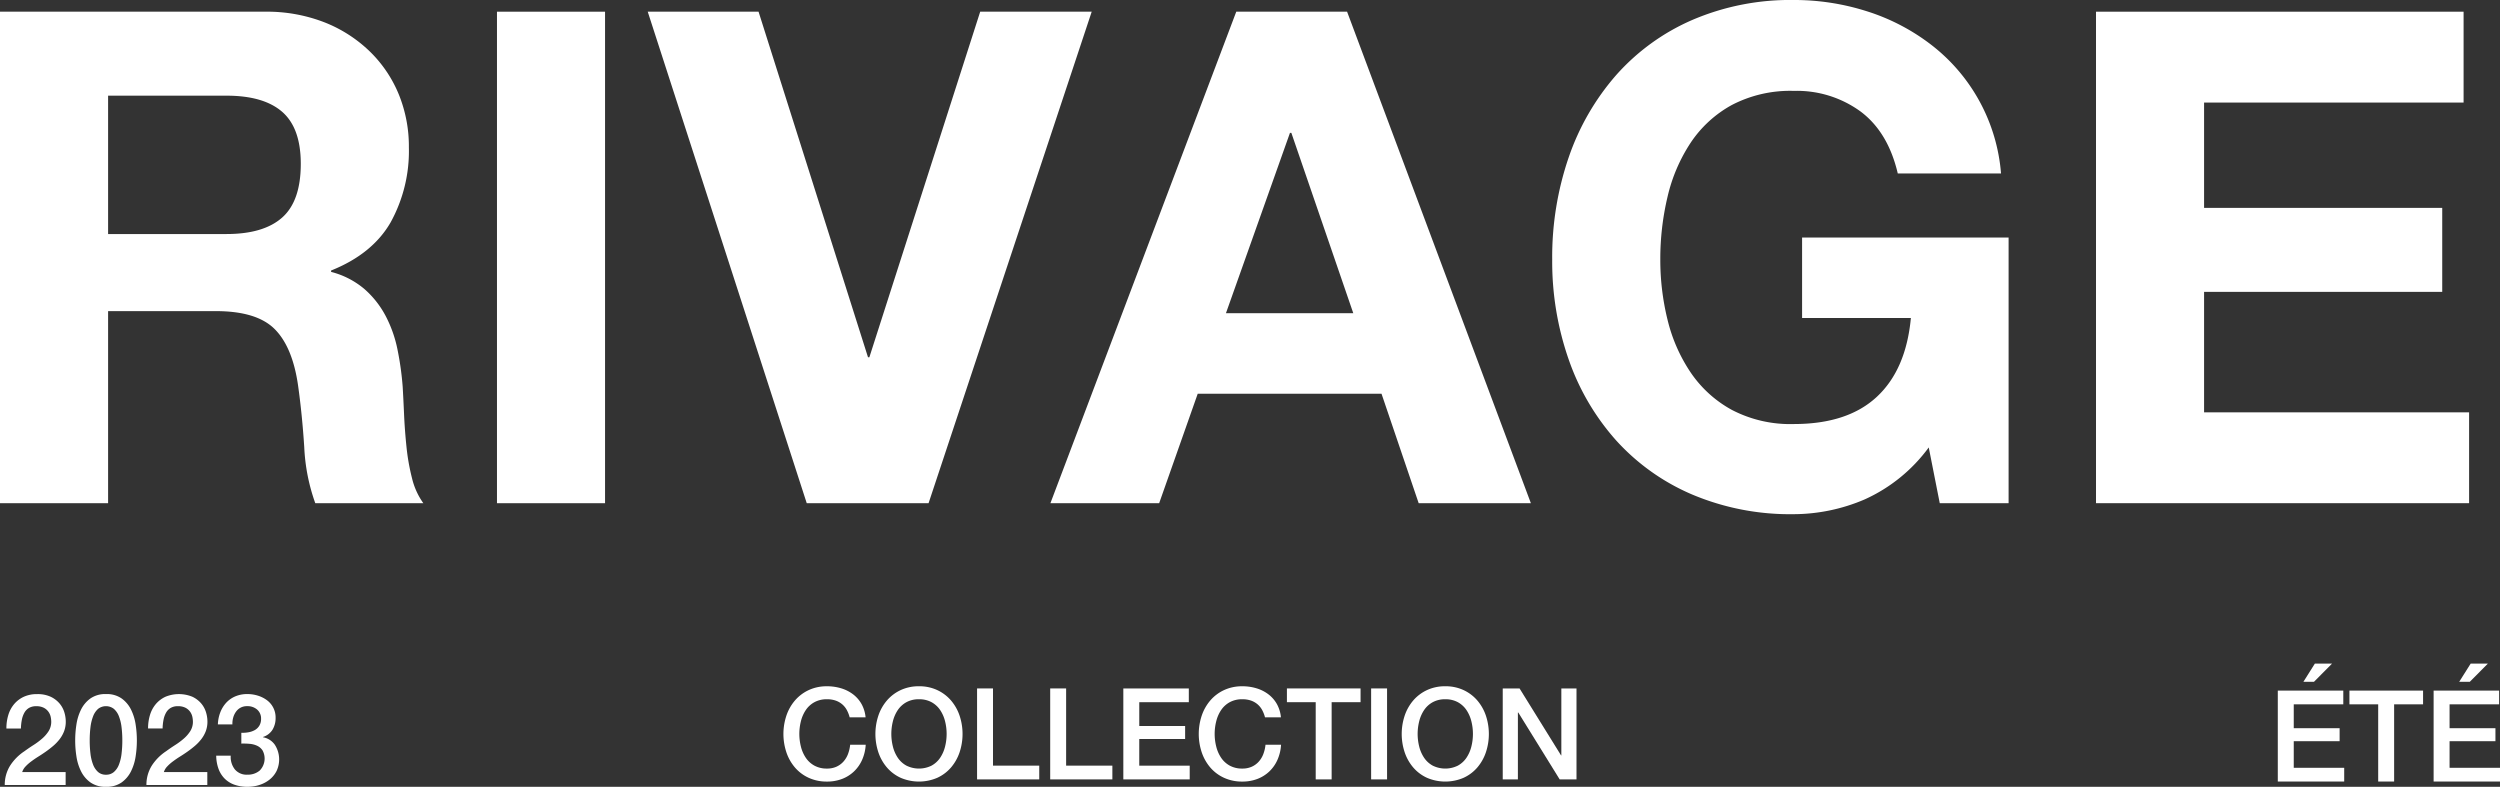 <svg xmlns="http://www.w3.org/2000/svg" width="444.045" height="139.752" viewBox="0 0 444.045 139.752">
  <rect x="0" y="0" width="444.045" height="139.752" fill="#333333" stroke="none"/>
  <g id="Groupe_16" data-name="Groupe 16" transform="translate(-3987.978 -2682.248)">
    <path id="Tracé_62" data-name="Tracé 62" d="M47.072,2.078A28.157,28.157,0,0,1,57.648,3.972a24.391,24.391,0,0,1,8.069,5.2,22.6,22.6,0,0,1,5.135,7.64,24.521,24.521,0,0,1,1.772,9.354A26.262,26.262,0,0,1,69.385,39.49q-3.242,5.625-10.576,8.558v.246a14.821,14.821,0,0,1,5.868,3,16.621,16.621,0,0,1,3.791,4.768,22.235,22.235,0,0,1,2.14,6.052,53.274,53.274,0,0,1,.917,6.6q.12,2.079.244,4.89t.428,5.747a38.231,38.231,0,0,0,.978,5.563,12.772,12.772,0,0,0,2.017,4.463H56a33.916,33.916,0,0,1-1.956-9.9q-.366-5.745-1.1-11-.979-6.845-4.156-10.025T38.391,55.262H19.2V89.375H0V2.078ZM40.225,41.569q6.6,0,9.9-2.935t3.3-9.536q0-6.355-3.3-9.231t-9.9-2.873H19.2V41.569Z" transform="translate(3987.978 2682.248)" fill="#fff"/>
    <path id="Tracé_108" data-name="Tracé 108" d="M0,0H19.195V87.3H0Z" transform="translate(4076.25 2684.326)" fill="#fff"/>
    <path id="Tracé_63" data-name="Tracé 63" d="M143.29,89.375l-28.242-87.3h19.684l19.44,61.377h.244L174.1,2.078h19.806l-28.976,87.3Z" transform="translate(3987.978 2682.248)" fill="#fff"/>
    <path id="Tracé_64" data-name="Tracé 64" d="M239.267,2.078l32.645,87.3H251.983l-6.6-19.44H212.736l-6.847,19.44H186.572l33.011-87.3Zm1.1,53.552-11-32.033h-.244L217.749,55.63Z" transform="translate(3987.978 2682.248)" fill="#fff"/>
    <path id="Tracé_65" data-name="Tracé 65" d="M331.209,88.7a32.17,32.17,0,0,1-12.593,2.628,44.743,44.743,0,0,1-18.034-3.484,38.622,38.622,0,0,1-13.51-9.6,42.462,42.462,0,0,1-8.436-14.365A52.731,52.731,0,0,1,275.7,46.094a54.558,54.558,0,0,1,2.934-18.157,43.624,43.624,0,0,1,8.436-14.611,38.6,38.6,0,0,1,13.51-9.781A44.086,44.086,0,0,1,318.616,0a42.434,42.434,0,0,1,13.022,2.017,36.923,36.923,0,0,1,11.37,5.93,32.055,32.055,0,0,1,12.41,22.863h-18.34q-1.713-7.335-6.6-11a19.2,19.2,0,0,0-11.86-3.667,22.415,22.415,0,0,0-11,2.5,20.782,20.782,0,0,0-7.336,6.725,29.445,29.445,0,0,0-4.1,9.6A47.78,47.78,0,0,0,294.9,46.094a44.415,44.415,0,0,0,1.284,10.7,28.845,28.845,0,0,0,4.1,9.353,20.95,20.95,0,0,0,7.336,6.663,22.393,22.393,0,0,0,11,2.507q9.537,0,14.733-4.83t6.052-14H320.083v-14.3h36.68V89.375H344.536l-1.956-9.9A28.766,28.766,0,0,1,331.209,88.7" transform="translate(3987.978 2682.248)" fill="#fff"/>
    <path id="Tracé_66" data-name="Tracé 66" d="M437.577,2.078V18.217H391.484V36.924h42.3V51.84h-42.3v21.4h47.072V89.375H372.289V2.078Z" transform="translate(3987.978 2682.248)" fill="#fff"/>
    <path id="Tracé_67" data-name="Tracé 67" d="M11.659,139.436H.843A6.437,6.437,0,0,1,1.793,136a8.7,8.7,0,0,1,2.534-2.558q.77-.565,1.607-1.1A12.547,12.547,0,0,0,7.472,131.2a6.112,6.112,0,0,0,1.155-1.324,3.139,3.139,0,0,0,.475-1.641,4.54,4.54,0,0,0-.1-.916,2.431,2.431,0,0,0-.4-.9,2.327,2.327,0,0,0-.814-.7,2.849,2.849,0,0,0-1.359-.283,2.448,2.448,0,0,0-1.278.306,2.271,2.271,0,0,0-.814.837,4.159,4.159,0,0,0-.453,1.256,8.992,8.992,0,0,0-.169,1.561H1.137a8.1,8.1,0,0,1,.35-2.432,5.392,5.392,0,0,1,1.053-1.935,4.958,4.958,0,0,1,1.708-1.278,5.535,5.535,0,0,1,2.343-.464,5.512,5.512,0,0,1,2.421.474,4.69,4.69,0,0,1,1.573,1.2,4.414,4.414,0,0,1,.848,1.573,5.776,5.776,0,0,1,.248,1.618,4.786,4.786,0,0,1-.293,1.72,5.576,5.576,0,0,1-.792,1.414,8.075,8.075,0,0,1-1.131,1.188c-.423.363-.861.7-1.313,1.019s-.905.618-1.358.9-.871.574-1.256.86a7.43,7.43,0,0,0-1.007.894,2.551,2.551,0,0,0-.589.984h7.717Z" transform="translate(3987.978 2682.248)" fill="#fff"/>
    <path id="Tracé_68" data-name="Tracé 68" d="M18.833,123.279a4.6,4.6,0,0,1,2.772.78,5.374,5.374,0,0,1,1.674,1.991,8.9,8.9,0,0,1,.816,2.659,18.425,18.425,0,0,1,0,5.613,8.872,8.872,0,0,1-.816,2.659,5.358,5.358,0,0,1-1.674,1.991,4.6,4.6,0,0,1-2.772.78,4.6,4.6,0,0,1-2.772-.78,5.349,5.349,0,0,1-1.674-1.991,8.872,8.872,0,0,1-.816-2.659,18.425,18.425,0,0,1,0-5.613,8.9,8.9,0,0,1,.816-2.659,5.364,5.364,0,0,1,1.674-1.991,4.6,4.6,0,0,1,2.772-.78m0,14.324a2.079,2.079,0,0,0,1.4-.486,3.3,3.3,0,0,0,.894-1.313,7.836,7.836,0,0,0,.464-1.935,19.291,19.291,0,0,0,.135-2.353,19.041,19.041,0,0,0-.135-2.343,8.009,8.009,0,0,0-.464-1.934,3.3,3.3,0,0,0-.894-1.324,2.28,2.28,0,0,0-2.817,0,3.351,3.351,0,0,0-.883,1.324,8.009,8.009,0,0,0-.464,1.934,19.041,19.041,0,0,0-.135,2.343,19.29,19.29,0,0,0,.135,2.353,7.836,7.836,0,0,0,.464,1.935,3.359,3.359,0,0,0,.883,1.313,2.066,2.066,0,0,0,1.414.486" transform="translate(3987.978 2682.248)" fill="#fff"/>
    <path id="Tracé_69" data-name="Tracé 69" d="M36.823,139.436H26.007a6.437,6.437,0,0,1,.95-3.439,8.7,8.7,0,0,1,2.534-2.558q.77-.565,1.607-1.1a12.547,12.547,0,0,0,1.538-1.142,6.112,6.112,0,0,0,1.155-1.324,3.139,3.139,0,0,0,.475-1.641,4.54,4.54,0,0,0-.1-.916,2.431,2.431,0,0,0-.4-.9,2.327,2.327,0,0,0-.814-.7,2.849,2.849,0,0,0-1.359-.283,2.448,2.448,0,0,0-1.278.306,2.271,2.271,0,0,0-.814.837,4.159,4.159,0,0,0-.453,1.256,8.992,8.992,0,0,0-.169,1.561H26.3a8.1,8.1,0,0,1,.35-2.432,5.392,5.392,0,0,1,1.053-1.935,4.958,4.958,0,0,1,1.708-1.278,6.283,6.283,0,0,1,4.764.01,4.69,4.69,0,0,1,1.573,1.2,4.414,4.414,0,0,1,.848,1.573,5.776,5.776,0,0,1,.248,1.618,4.786,4.786,0,0,1-.293,1.72,5.576,5.576,0,0,1-.792,1.414,8.076,8.076,0,0,1-1.131,1.188c-.423.363-.861.7-1.313,1.019s-.905.618-1.358.9-.871.574-1.256.86a7.43,7.43,0,0,0-1.007.894,2.551,2.551,0,0,0-.589.984h7.717Z" transform="translate(3987.978 2682.248)" fill="#fff"/>
    <path id="Tracé_70" data-name="Tracé 70" d="M42.865,130.157a5.887,5.887,0,0,0,1.268-.091,3.54,3.54,0,0,0,1.131-.395,2.22,2.22,0,0,0,.8-.782,2.286,2.286,0,0,0,.306-1.221,2.068,2.068,0,0,0-.691-1.629,2.579,2.579,0,0,0-1.776-.611,2.33,2.33,0,0,0-2,1.006,3.274,3.274,0,0,0-.487,1.041,3.913,3.913,0,0,0-.136,1.189H38.7a6.493,6.493,0,0,1,.43-2.139,5.389,5.389,0,0,1,1.051-1.709,4.7,4.7,0,0,1,1.619-1.131,5.416,5.416,0,0,1,2.15-.407,6.2,6.2,0,0,1,1.821.272,5.3,5.3,0,0,1,1.607.792,3.8,3.8,0,0,1,1.573,3.168,3.956,3.956,0,0,1-.543,2.092,3.1,3.1,0,0,1-1.7,1.3v.045a3.271,3.271,0,0,1,2.115,1.347,4.823,4.823,0,0,1,.306,4.638,4.594,4.594,0,0,1-1.222,1.517,5.67,5.67,0,0,1-1.788.962,6.764,6.764,0,0,1-2.15.339,6.7,6.7,0,0,1-2.41-.4,4.619,4.619,0,0,1-1.72-1.12,4.824,4.824,0,0,1-1.052-1.742,7.156,7.156,0,0,1-.385-2.264h2.58a3.578,3.578,0,0,0,.713,2.41,2.717,2.717,0,0,0,2.274.962,3.241,3.241,0,0,0,2.162-.735,3.029,3.029,0,0,0,.508-3.564,2.34,2.34,0,0,0-.95-.827,3.877,3.877,0,0,0-1.324-.35,12.465,12.465,0,0,0-1.5-.045Z" transform="translate(3987.978 2682.248)" fill="#fff"/>
    <path id="Tracé_71" data-name="Tracé 71" d="M150.916,127.415a5.712,5.712,0,0,0-.5-1.29,3.593,3.593,0,0,0-.815-1.019,3.657,3.657,0,0,0-1.166-.667,4.6,4.6,0,0,0-1.549-.238,4.53,4.53,0,0,0-2.23.521,4.374,4.374,0,0,0-1.527,1.391,6.247,6.247,0,0,0-.871,1.981,9.189,9.189,0,0,0,0,4.526,6.252,6.252,0,0,0,.871,1.98,4.364,4.364,0,0,0,1.527,1.391,4.519,4.519,0,0,0,2.23.521,4.028,4.028,0,0,0,1.673-.328,3.719,3.719,0,0,0,1.246-.906,4.269,4.269,0,0,0,.814-1.345,6.492,6.492,0,0,0,.385-1.653h2.761a7.659,7.659,0,0,1-.623,2.648A6.475,6.475,0,0,1,151.708,137a6.375,6.375,0,0,1-2.127,1.346,7.361,7.361,0,0,1-2.692.475,7.608,7.608,0,0,1-3.248-.668,7.123,7.123,0,0,1-2.433-1.821,8.141,8.141,0,0,1-1.527-2.693,10.316,10.316,0,0,1,0-6.54,8.141,8.141,0,0,1,1.527-2.693,7.272,7.272,0,0,1,2.433-1.833,7.508,7.508,0,0,1,3.248-.678,8.549,8.549,0,0,1,2.556.373,6.629,6.629,0,0,1,2.117,1.086,5.661,5.661,0,0,1,1.482,1.731,6.034,6.034,0,0,1,.7,2.331Z" transform="translate(3987.978 2682.248)" fill="#fff"/>
    <path id="Tracé_72" data-name="Tracé 72" d="M163.227,121.893a7.507,7.507,0,0,1,3.247.679,7.272,7.272,0,0,1,2.433,1.833,8.146,8.146,0,0,1,1.527,2.692,10.319,10.319,0,0,1,0,6.541,8.14,8.14,0,0,1-1.527,2.693,7.136,7.136,0,0,1-2.433,1.821,8.228,8.228,0,0,1-6.495,0,7.136,7.136,0,0,1-2.433-1.821,8.14,8.14,0,0,1-1.527-2.693,10.337,10.337,0,0,1,0-6.541,8.146,8.146,0,0,1,1.527-2.692,7.272,7.272,0,0,1,2.433-1.833,7.508,7.508,0,0,1,3.248-.679m0,2.308a4.526,4.526,0,0,0-2.229.521,4.385,4.385,0,0,0-1.528,1.391,6.292,6.292,0,0,0-.871,1.981,9.189,9.189,0,0,0,0,4.526,6.281,6.281,0,0,0,.871,1.979A4.379,4.379,0,0,0,161,135.991a5.029,5.029,0,0,0,4.458,0,4.384,4.384,0,0,0,1.527-1.392,6.281,6.281,0,0,0,.871-1.979,9.19,9.19,0,0,0,0-4.526,6.292,6.292,0,0,0-.871-1.981,4.391,4.391,0,0,0-1.527-1.391,4.531,4.531,0,0,0-2.229-.521" transform="translate(3987.978 2682.248)" fill="#fff"/>
    <path id="Tracé_73" data-name="Tracé 73" d="M173.546,122.278h2.829v13.713h8.214v2.444H173.546Z" transform="translate(3987.978 2682.248)" fill="#fff"/>
    <path id="Tracé_74" data-name="Tracé 74" d="M186.534,122.278h2.829v13.713h8.214v2.444H186.534Z" transform="translate(3987.978 2682.248)" fill="#fff"/>
    <path id="Tracé_75" data-name="Tracé 75" d="M199.523,122.278h11.632v2.443h-8.8v4.233H210.5v2.307h-8.147v4.73h8.961v2.444h-11.79Z" transform="translate(3987.978 2682.248)" fill="#fff"/>
    <path id="Tracé_76" data-name="Tracé 76" d="M224.688,127.415a5.713,5.713,0,0,0-.5-1.29,3.593,3.593,0,0,0-.815-1.019,3.678,3.678,0,0,0-1.166-.667,4.6,4.6,0,0,0-1.549-.238,4.534,4.534,0,0,0-2.231.521,4.379,4.379,0,0,0-1.526,1.391,6.224,6.224,0,0,0-.871,1.981,9.158,9.158,0,0,0,0,4.526,6.229,6.229,0,0,0,.871,1.98,4.37,4.37,0,0,0,1.526,1.391,4.523,4.523,0,0,0,2.231.521,4.023,4.023,0,0,0,1.672-.328,3.7,3.7,0,0,0,1.246-.906,4.251,4.251,0,0,0,.814-1.345,6.536,6.536,0,0,0,.386-1.653h2.761a7.681,7.681,0,0,1-.623,2.648A6.49,6.49,0,0,1,225.48,137a6.369,6.369,0,0,1-2.128,1.346,7.356,7.356,0,0,1-2.691.475,7.6,7.6,0,0,1-3.248-.668,7.118,7.118,0,0,1-2.434-1.821,8.176,8.176,0,0,1-1.527-2.693,10.334,10.334,0,0,1,0-6.54,8.176,8.176,0,0,1,1.527-2.693,7.266,7.266,0,0,1,2.434-1.833,7.5,7.5,0,0,1,3.248-.678,8.549,8.549,0,0,1,2.556.373,6.634,6.634,0,0,1,2.116,1.086,5.664,5.664,0,0,1,1.483,1.731,6.017,6.017,0,0,1,.7,2.331Z" transform="translate(3987.978 2682.248)" fill="#fff"/>
    <path id="Tracé_77" data-name="Tracé 77" d="M228.579,122.278h13.08v2.443h-5.137v13.714h-2.829V124.721h-5.114Z" transform="translate(3987.978 2682.248)" fill="#fff"/>
    <path id="Tracé_111" data-name="Tracé 111" d="M0,0H2.829V16.157H0Z" transform="translate(4231.516 2804.526)" fill="#fff"/>
    <path id="Tracé_78" data-name="Tracé 78" d="M256.709,121.893a7.507,7.507,0,0,1,3.247.679,7.272,7.272,0,0,1,2.433,1.833,8.145,8.145,0,0,1,1.527,2.692,10.318,10.318,0,0,1,0,6.541,8.14,8.14,0,0,1-1.527,2.693,7.136,7.136,0,0,1-2.433,1.821,8.228,8.228,0,0,1-6.495,0,7.136,7.136,0,0,1-2.433-1.821,8.14,8.14,0,0,1-1.527-2.693,10.337,10.337,0,0,1,0-6.541,8.146,8.146,0,0,1,1.527-2.692,7.272,7.272,0,0,1,2.433-1.833,7.508,7.508,0,0,1,3.248-.679m0,2.308a4.526,4.526,0,0,0-2.229.521,4.386,4.386,0,0,0-1.528,1.391,6.292,6.292,0,0,0-.871,1.981,9.19,9.19,0,0,0,0,4.526,6.281,6.281,0,0,0,.871,1.979,4.379,4.379,0,0,0,1.528,1.392,5.029,5.029,0,0,0,4.458,0,4.384,4.384,0,0,0,1.527-1.392,6.281,6.281,0,0,0,.871-1.979,9.19,9.19,0,0,0,0-4.526,6.292,6.292,0,0,0-.871-1.981,4.391,4.391,0,0,0-1.527-1.391,4.531,4.531,0,0,0-2.229-.521" transform="translate(3987.978 2682.248)" fill="#fff"/>
    <path id="Tracé_79" data-name="Tracé 79" d="M266.914,122.278H269.9l7.377,11.9h.046v-11.9h2.693v16.157h-2.988l-7.354-11.881h-.068v11.881h-2.693Z" transform="translate(3987.978 2682.248)" fill="#fff"/>
    <path id="Tracé_80" data-name="Tracé 80" d="M404.578,122.663h11.633v2.443h-8.8v4.233h8.147v2.307h-8.147v4.73h8.961v2.444H404.578Zm6.586-4.8h3.055l-3.213,3.236h-1.879Z" transform="translate(3987.978 2682.248)" fill="#fff"/>
    <path id="Tracé_81" data-name="Tracé 81" d="M417.3,122.663h13.08v2.443H425.24V138.82h-2.83V125.106H417.3Z" transform="translate(3987.978 2682.248)" fill="#fff"/>
    <path id="Tracé_82" data-name="Tracé 82" d="M432.254,122.663h11.633v2.443h-8.8v4.233h8.147v2.307h-8.147v4.73h8.961v2.444H432.254Zm6.586-4.8h3.055l-3.213,3.236H436.8Z" transform="translate(3987.978 2682.248)" fill="#fff"/>
    <path id="Tracé_109" data-name="Tracé 109" d="M0,0H444.045V139.752H0Z" transform="translate(3987.978 2682.248)" fill="none"/>
  </g>
</svg>
